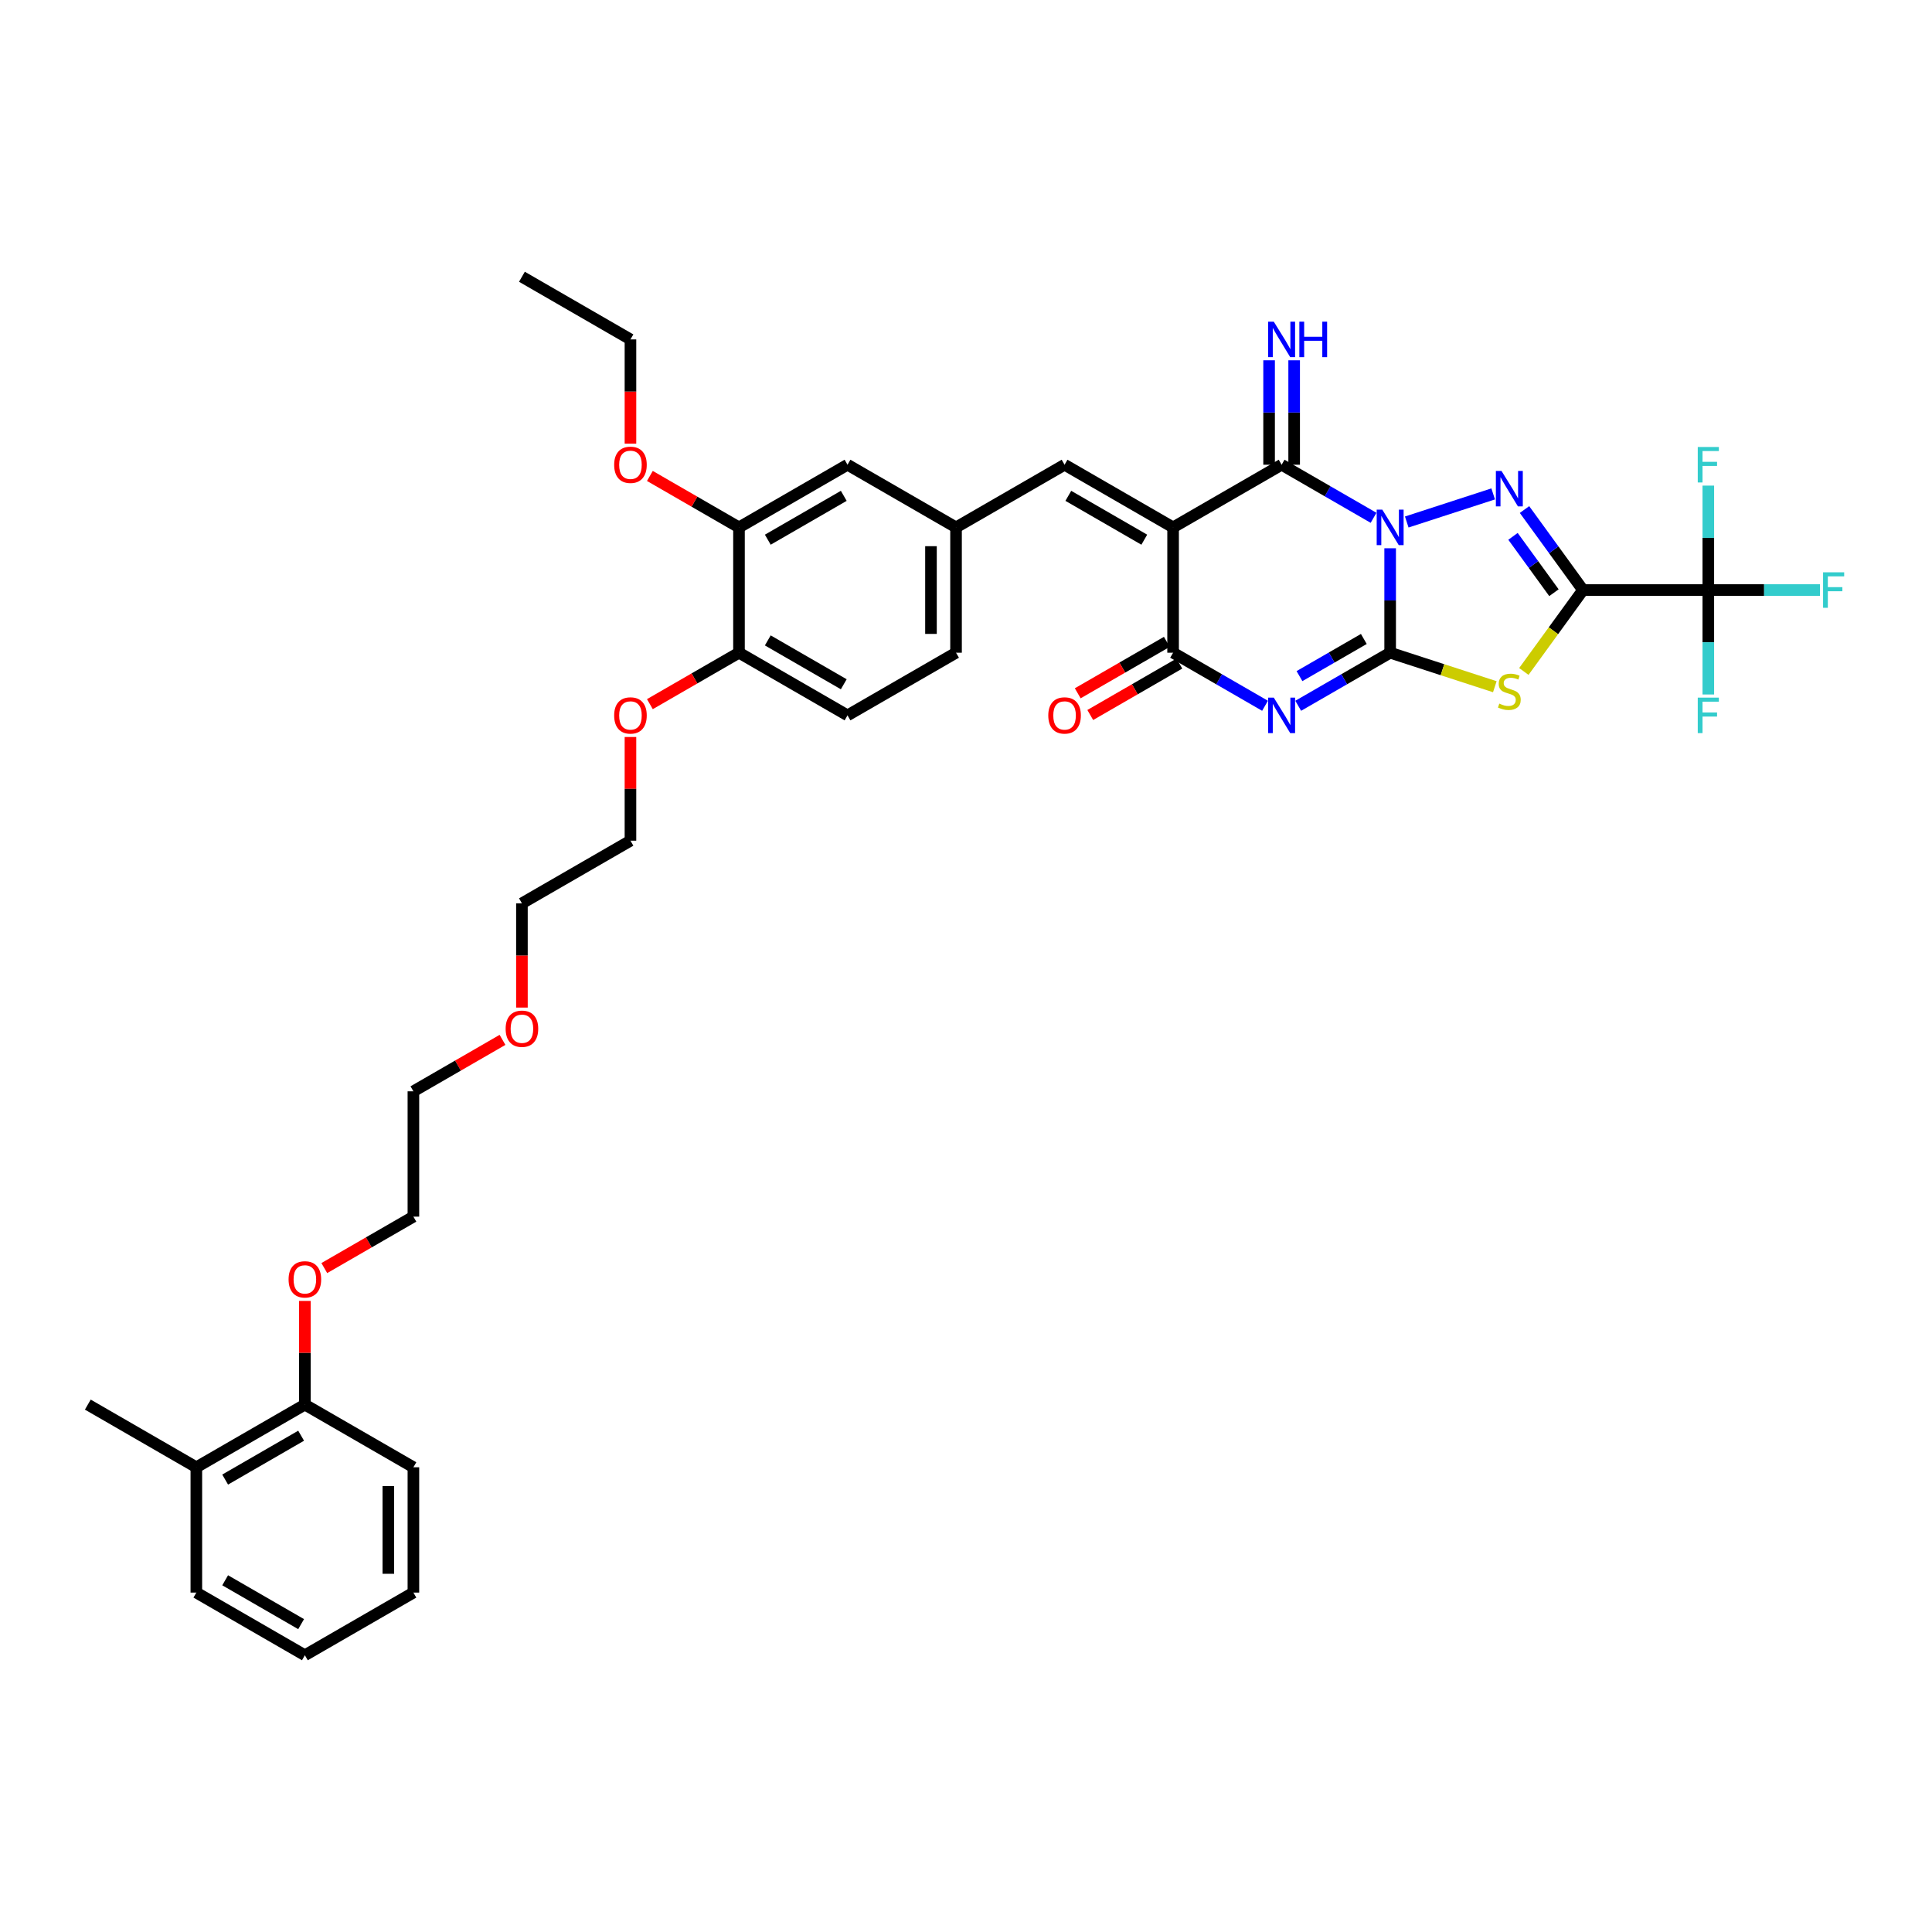 <?xml version='1.0' encoding='iso-8859-1'?>
<svg version='1.1' baseProfile='full'
              xmlns='http://www.w3.org/2000/svg'
                      xmlns:rdkit='http://www.rdkit.org/xml'
                      xmlns:xlink='http://www.w3.org/1999/xlink'
                  xml:space='preserve'
width='1000px' height='1000px' viewBox='0 0 1000 1000'>
<!-- END OF HEADER -->
<rect style='opacity:1.0;fill:#FFFFFF;stroke:none' width='1000' height='1000' x='0' y='0'> </rect>
<path class='bond-0' d='M 719.541,283.782 L 719.541,310.811' style='fill:none;fill-rule:evenodd;stroke:#0000FF;stroke-width:6px;stroke-linecap:butt;stroke-linejoin:miter;stroke-opacity:1' />
<path class='bond-0' d='M 719.541,310.811 L 719.541,337.84' style='fill:none;fill-rule:evenodd;stroke:#000000;stroke-width:6px;stroke-linecap:butt;stroke-linejoin:miter;stroke-opacity:1' />
<path class='bond-3' d='M 728.129,270.186 L 772.868,255.649' style='fill:none;fill-rule:evenodd;stroke:#0000FF;stroke-width:6px;stroke-linecap:butt;stroke-linejoin:miter;stroke-opacity:1' />
<path class='bond-6' d='M 710.953,268.018 L 687.16,254.281' style='fill:none;fill-rule:evenodd;stroke:#0000FF;stroke-width:6px;stroke-linecap:butt;stroke-linejoin:miter;stroke-opacity:1' />
<path class='bond-6' d='M 687.16,254.281 L 663.367,240.544' style='fill:none;fill-rule:evenodd;stroke:#000000;stroke-width:6px;stroke-linecap:butt;stroke-linejoin:miter;stroke-opacity:1' />
<path class='bond-2' d='M 719.541,337.84 L 695.748,351.577' style='fill:none;fill-rule:evenodd;stroke:#000000;stroke-width:6px;stroke-linecap:butt;stroke-linejoin:miter;stroke-opacity:1' />
<path class='bond-2' d='M 695.748,351.577 L 671.955,365.314' style='fill:none;fill-rule:evenodd;stroke:#0000FF;stroke-width:6px;stroke-linecap:butt;stroke-linejoin:miter;stroke-opacity:1' />
<path class='bond-2' d='M 705.916,330.726 L 689.261,340.342' style='fill:none;fill-rule:evenodd;stroke:#000000;stroke-width:6px;stroke-linecap:butt;stroke-linejoin:miter;stroke-opacity:1' />
<path class='bond-2' d='M 689.261,340.342 L 672.606,349.958' style='fill:none;fill-rule:evenodd;stroke:#0000FF;stroke-width:6px;stroke-linecap:butt;stroke-linejoin:miter;stroke-opacity:1' />
<path class='bond-5' d='M 719.541,337.84 L 746.63,346.642' style='fill:none;fill-rule:evenodd;stroke:#000000;stroke-width:6px;stroke-linecap:butt;stroke-linejoin:miter;stroke-opacity:1' />
<path class='bond-5' d='M 746.63,346.642 L 773.719,355.444' style='fill:none;fill-rule:evenodd;stroke:#CCCC00;stroke-width:6px;stroke-linecap:butt;stroke-linejoin:miter;stroke-opacity:1' />
<path class='bond-1' d='M 819.356,305.408 L 804.219,284.573' style='fill:none;fill-rule:evenodd;stroke:#000000;stroke-width:6px;stroke-linecap:butt;stroke-linejoin:miter;stroke-opacity:1' />
<path class='bond-1' d='M 804.219,284.573 L 789.081,263.738' style='fill:none;fill-rule:evenodd;stroke:#0000FF;stroke-width:6px;stroke-linecap:butt;stroke-linejoin:miter;stroke-opacity:1' />
<path class='bond-1' d='M 804.32,306.783 L 793.723,292.198' style='fill:none;fill-rule:evenodd;stroke:#000000;stroke-width:6px;stroke-linecap:butt;stroke-linejoin:miter;stroke-opacity:1' />
<path class='bond-1' d='M 793.723,292.198 L 783.127,277.614' style='fill:none;fill-rule:evenodd;stroke:#0000FF;stroke-width:6px;stroke-linecap:butt;stroke-linejoin:miter;stroke-opacity:1' />
<path class='bond-8' d='M 819.356,305.408 L 884.22,305.408' style='fill:none;fill-rule:evenodd;stroke:#000000;stroke-width:6px;stroke-linecap:butt;stroke-linejoin:miter;stroke-opacity:1' />
<path class='bond-38' d='M 819.356,305.408 L 804.049,326.477' style='fill:none;fill-rule:evenodd;stroke:#000000;stroke-width:6px;stroke-linecap:butt;stroke-linejoin:miter;stroke-opacity:1' />
<path class='bond-38' d='M 804.049,326.477 L 788.741,347.546' style='fill:none;fill-rule:evenodd;stroke:#CCCC00;stroke-width:6px;stroke-linecap:butt;stroke-linejoin:miter;stroke-opacity:1' />
<path class='bond-39' d='M 654.779,365.314 L 630.986,351.577' style='fill:none;fill-rule:evenodd;stroke:#0000FF;stroke-width:6px;stroke-linecap:butt;stroke-linejoin:miter;stroke-opacity:1' />
<path class='bond-39' d='M 630.986,351.577 L 607.193,337.84' style='fill:none;fill-rule:evenodd;stroke:#000000;stroke-width:6px;stroke-linecap:butt;stroke-linejoin:miter;stroke-opacity:1' />
<path class='bond-4' d='M 607.193,272.976 L 663.367,240.544' style='fill:none;fill-rule:evenodd;stroke:#000000;stroke-width:6px;stroke-linecap:butt;stroke-linejoin:miter;stroke-opacity:1' />
<path class='bond-7' d='M 607.193,272.976 L 607.193,337.84' style='fill:none;fill-rule:evenodd;stroke:#000000;stroke-width:6px;stroke-linecap:butt;stroke-linejoin:miter;stroke-opacity:1' />
<path class='bond-9' d='M 607.193,272.976 L 551.019,240.544' style='fill:none;fill-rule:evenodd;stroke:#000000;stroke-width:6px;stroke-linecap:butt;stroke-linejoin:miter;stroke-opacity:1' />
<path class='bond-9' d='M 592.28,279.346 L 552.959,256.644' style='fill:none;fill-rule:evenodd;stroke:#000000;stroke-width:6px;stroke-linecap:butt;stroke-linejoin:miter;stroke-opacity:1' />
<path class='bond-10' d='M 669.853,240.544 L 669.853,213.515' style='fill:none;fill-rule:evenodd;stroke:#000000;stroke-width:6px;stroke-linecap:butt;stroke-linejoin:miter;stroke-opacity:1' />
<path class='bond-10' d='M 669.853,213.515 L 669.853,186.487' style='fill:none;fill-rule:evenodd;stroke:#0000FF;stroke-width:6px;stroke-linecap:butt;stroke-linejoin:miter;stroke-opacity:1' />
<path class='bond-10' d='M 656.88,240.544 L 656.88,213.515' style='fill:none;fill-rule:evenodd;stroke:#000000;stroke-width:6px;stroke-linecap:butt;stroke-linejoin:miter;stroke-opacity:1' />
<path class='bond-10' d='M 656.88,213.515 L 656.88,186.487' style='fill:none;fill-rule:evenodd;stroke:#0000FF;stroke-width:6px;stroke-linecap:butt;stroke-linejoin:miter;stroke-opacity:1' />
<path class='bond-12' d='M 603.95,332.223 L 580.89,345.536' style='fill:none;fill-rule:evenodd;stroke:#000000;stroke-width:6px;stroke-linecap:butt;stroke-linejoin:miter;stroke-opacity:1' />
<path class='bond-12' d='M 580.89,345.536 L 557.83,358.85' style='fill:none;fill-rule:evenodd;stroke:#FF0000;stroke-width:6px;stroke-linecap:butt;stroke-linejoin:miter;stroke-opacity:1' />
<path class='bond-12' d='M 610.436,343.457 L 587.376,356.771' style='fill:none;fill-rule:evenodd;stroke:#000000;stroke-width:6px;stroke-linecap:butt;stroke-linejoin:miter;stroke-opacity:1' />
<path class='bond-12' d='M 587.376,356.771 L 564.316,370.085' style='fill:none;fill-rule:evenodd;stroke:#FF0000;stroke-width:6px;stroke-linecap:butt;stroke-linejoin:miter;stroke-opacity:1' />
<path class='bond-16' d='M 884.22,305.408 L 913.11,305.408' style='fill:none;fill-rule:evenodd;stroke:#000000;stroke-width:6px;stroke-linecap:butt;stroke-linejoin:miter;stroke-opacity:1' />
<path class='bond-16' d='M 913.11,305.408 L 942.001,305.408' style='fill:none;fill-rule:evenodd;stroke:#33CCCC;stroke-width:6px;stroke-linecap:butt;stroke-linejoin:miter;stroke-opacity:1' />
<path class='bond-17' d='M 884.22,305.408 L 884.22,332.437' style='fill:none;fill-rule:evenodd;stroke:#000000;stroke-width:6px;stroke-linecap:butt;stroke-linejoin:miter;stroke-opacity:1' />
<path class='bond-17' d='M 884.22,332.437 L 884.22,359.466' style='fill:none;fill-rule:evenodd;stroke:#33CCCC;stroke-width:6px;stroke-linecap:butt;stroke-linejoin:miter;stroke-opacity:1' />
<path class='bond-18' d='M 884.22,305.408 L 884.22,278.379' style='fill:none;fill-rule:evenodd;stroke:#000000;stroke-width:6px;stroke-linecap:butt;stroke-linejoin:miter;stroke-opacity:1' />
<path class='bond-18' d='M 884.22,278.379 L 884.22,251.35' style='fill:none;fill-rule:evenodd;stroke:#33CCCC;stroke-width:6px;stroke-linecap:butt;stroke-linejoin:miter;stroke-opacity:1' />
<path class='bond-13' d='M 551.019,240.544 L 494.845,272.976' style='fill:none;fill-rule:evenodd;stroke:#000000;stroke-width:6px;stroke-linecap:butt;stroke-linejoin:miter;stroke-opacity:1' />
<path class='bond-11' d='M 382.498,272.976 L 438.671,240.544' style='fill:none;fill-rule:evenodd;stroke:#000000;stroke-width:6px;stroke-linecap:butt;stroke-linejoin:miter;stroke-opacity:1' />
<path class='bond-11' d='M 397.41,279.346 L 436.732,256.644' style='fill:none;fill-rule:evenodd;stroke:#000000;stroke-width:6px;stroke-linecap:butt;stroke-linejoin:miter;stroke-opacity:1' />
<path class='bond-23' d='M 382.498,272.976 L 359.438,259.662' style='fill:none;fill-rule:evenodd;stroke:#000000;stroke-width:6px;stroke-linecap:butt;stroke-linejoin:miter;stroke-opacity:1' />
<path class='bond-23' d='M 359.438,259.662 L 336.378,246.349' style='fill:none;fill-rule:evenodd;stroke:#FF0000;stroke-width:6px;stroke-linecap:butt;stroke-linejoin:miter;stroke-opacity:1' />
<path class='bond-40' d='M 382.498,272.976 L 382.498,337.84' style='fill:none;fill-rule:evenodd;stroke:#000000;stroke-width:6px;stroke-linecap:butt;stroke-linejoin:miter;stroke-opacity:1' />
<path class='bond-14' d='M 494.845,272.976 L 438.671,240.544' style='fill:none;fill-rule:evenodd;stroke:#000000;stroke-width:6px;stroke-linecap:butt;stroke-linejoin:miter;stroke-opacity:1' />
<path class='bond-22' d='M 494.845,272.976 L 494.845,337.84' style='fill:none;fill-rule:evenodd;stroke:#000000;stroke-width:6px;stroke-linecap:butt;stroke-linejoin:miter;stroke-opacity:1' />
<path class='bond-22' d='M 481.872,282.706 L 481.872,328.111' style='fill:none;fill-rule:evenodd;stroke:#000000;stroke-width:6px;stroke-linecap:butt;stroke-linejoin:miter;stroke-opacity:1' />
<path class='bond-15' d='M 382.498,337.84 L 438.671,370.272' style='fill:none;fill-rule:evenodd;stroke:#000000;stroke-width:6px;stroke-linecap:butt;stroke-linejoin:miter;stroke-opacity:1' />
<path class='bond-15' d='M 397.41,331.47 L 436.732,354.173' style='fill:none;fill-rule:evenodd;stroke:#000000;stroke-width:6px;stroke-linecap:butt;stroke-linejoin:miter;stroke-opacity:1' />
<path class='bond-24' d='M 382.498,337.84 L 359.438,351.154' style='fill:none;fill-rule:evenodd;stroke:#000000;stroke-width:6px;stroke-linecap:butt;stroke-linejoin:miter;stroke-opacity:1' />
<path class='bond-24' d='M 359.438,351.154 L 336.378,364.467' style='fill:none;fill-rule:evenodd;stroke:#FF0000;stroke-width:6px;stroke-linecap:butt;stroke-linejoin:miter;stroke-opacity:1' />
<path class='bond-19' d='M 157.802,727.024 L 157.802,700.19' style='fill:none;fill-rule:evenodd;stroke:#000000;stroke-width:6px;stroke-linecap:butt;stroke-linejoin:miter;stroke-opacity:1' />
<path class='bond-19' d='M 157.802,700.19 L 157.802,673.355' style='fill:none;fill-rule:evenodd;stroke:#FF0000;stroke-width:6px;stroke-linecap:butt;stroke-linejoin:miter;stroke-opacity:1' />
<path class='bond-20' d='M 157.802,727.024 L 101.628,759.456' style='fill:none;fill-rule:evenodd;stroke:#000000;stroke-width:6px;stroke-linecap:butt;stroke-linejoin:miter;stroke-opacity:1' />
<path class='bond-20' d='M 155.863,743.123 L 116.541,765.826' style='fill:none;fill-rule:evenodd;stroke:#000000;stroke-width:6px;stroke-linecap:butt;stroke-linejoin:miter;stroke-opacity:1' />
<path class='bond-28' d='M 157.802,727.024 L 213.976,759.456' style='fill:none;fill-rule:evenodd;stroke:#000000;stroke-width:6px;stroke-linecap:butt;stroke-linejoin:miter;stroke-opacity:1' />
<path class='bond-27' d='M 101.628,759.456 L 45.455,727.024' style='fill:none;fill-rule:evenodd;stroke:#000000;stroke-width:6px;stroke-linecap:butt;stroke-linejoin:miter;stroke-opacity:1' />
<path class='bond-29' d='M 101.628,759.456 L 101.628,824.32' style='fill:none;fill-rule:evenodd;stroke:#000000;stroke-width:6px;stroke-linecap:butt;stroke-linejoin:miter;stroke-opacity:1' />
<path class='bond-21' d='M 438.671,370.272 L 494.845,337.84' style='fill:none;fill-rule:evenodd;stroke:#000000;stroke-width:6px;stroke-linecap:butt;stroke-linejoin:miter;stroke-opacity:1' />
<path class='bond-30' d='M 326.324,229.634 L 326.324,202.657' style='fill:none;fill-rule:evenodd;stroke:#FF0000;stroke-width:6px;stroke-linecap:butt;stroke-linejoin:miter;stroke-opacity:1' />
<path class='bond-30' d='M 326.324,202.657 L 326.324,175.68' style='fill:none;fill-rule:evenodd;stroke:#000000;stroke-width:6px;stroke-linecap:butt;stroke-linejoin:miter;stroke-opacity:1' />
<path class='bond-32' d='M 326.324,381.468 L 326.324,408.302' style='fill:none;fill-rule:evenodd;stroke:#FF0000;stroke-width:6px;stroke-linecap:butt;stroke-linejoin:miter;stroke-opacity:1' />
<path class='bond-32' d='M 326.324,408.302 L 326.324,435.136' style='fill:none;fill-rule:evenodd;stroke:#000000;stroke-width:6px;stroke-linecap:butt;stroke-linejoin:miter;stroke-opacity:1' />
<path class='bond-25' d='M 167.856,656.355 L 190.916,643.042' style='fill:none;fill-rule:evenodd;stroke:#FF0000;stroke-width:6px;stroke-linecap:butt;stroke-linejoin:miter;stroke-opacity:1' />
<path class='bond-25' d='M 190.916,643.042 L 213.976,629.728' style='fill:none;fill-rule:evenodd;stroke:#000000;stroke-width:6px;stroke-linecap:butt;stroke-linejoin:miter;stroke-opacity:1' />
<path class='bond-26' d='M 270.15,521.522 L 270.15,494.545' style='fill:none;fill-rule:evenodd;stroke:#FF0000;stroke-width:6px;stroke-linecap:butt;stroke-linejoin:miter;stroke-opacity:1' />
<path class='bond-26' d='M 270.15,494.545 L 270.15,467.568' style='fill:none;fill-rule:evenodd;stroke:#000000;stroke-width:6px;stroke-linecap:butt;stroke-linejoin:miter;stroke-opacity:1' />
<path class='bond-34' d='M 260.096,538.237 L 237.036,551.55' style='fill:none;fill-rule:evenodd;stroke:#FF0000;stroke-width:6px;stroke-linecap:butt;stroke-linejoin:miter;stroke-opacity:1' />
<path class='bond-34' d='M 237.036,551.55 L 213.976,564.864' style='fill:none;fill-rule:evenodd;stroke:#000000;stroke-width:6px;stroke-linecap:butt;stroke-linejoin:miter;stroke-opacity:1' />
<path class='bond-37' d='M 213.976,759.456 L 213.976,824.32' style='fill:none;fill-rule:evenodd;stroke:#000000;stroke-width:6px;stroke-linecap:butt;stroke-linejoin:miter;stroke-opacity:1' />
<path class='bond-37' d='M 201.003,769.185 L 201.003,814.59' style='fill:none;fill-rule:evenodd;stroke:#000000;stroke-width:6px;stroke-linecap:butt;stroke-linejoin:miter;stroke-opacity:1' />
<path class='bond-41' d='M 101.628,824.32 L 157.802,856.752' style='fill:none;fill-rule:evenodd;stroke:#000000;stroke-width:6px;stroke-linecap:butt;stroke-linejoin:miter;stroke-opacity:1' />
<path class='bond-41' d='M 116.541,817.95 L 155.863,840.652' style='fill:none;fill-rule:evenodd;stroke:#000000;stroke-width:6px;stroke-linecap:butt;stroke-linejoin:miter;stroke-opacity:1' />
<path class='bond-35' d='M 326.324,175.68 L 270.15,143.248' style='fill:none;fill-rule:evenodd;stroke:#000000;stroke-width:6px;stroke-linecap:butt;stroke-linejoin:miter;stroke-opacity:1' />
<path class='bond-31' d='M 213.976,629.728 L 213.976,564.864' style='fill:none;fill-rule:evenodd;stroke:#000000;stroke-width:6px;stroke-linecap:butt;stroke-linejoin:miter;stroke-opacity:1' />
<path class='bond-33' d='M 326.324,435.136 L 270.15,467.568' style='fill:none;fill-rule:evenodd;stroke:#000000;stroke-width:6px;stroke-linecap:butt;stroke-linejoin:miter;stroke-opacity:1' />
<path class='bond-36' d='M 157.802,856.752 L 213.976,824.32' style='fill:none;fill-rule:evenodd;stroke:#000000;stroke-width:6px;stroke-linecap:butt;stroke-linejoin:miter;stroke-opacity:1' />
<path  class='atom-0' d='M 715.48 263.791
L 721.5 273.521
Q 722.096 274.481, 723.056 276.219
Q 724.016 277.958, 724.068 278.061
L 724.068 263.791
L 726.507 263.791
L 726.507 282.161
L 723.99 282.161
L 717.53 271.523
Q 716.777 270.278, 715.973 268.851
Q 715.195 267.424, 714.961 266.983
L 714.961 282.161
L 712.574 282.161
L 712.574 263.791
L 715.48 263.791
' fill='#0000FF'/>
<path  class='atom-3' d='M 659.306 361.087
L 665.326 370.817
Q 665.922 371.777, 666.882 373.515
Q 667.842 375.254, 667.894 375.357
L 667.894 361.087
L 670.333 361.087
L 670.333 379.457
L 667.816 379.457
L 661.356 368.819
Q 660.604 367.574, 659.799 366.147
Q 659.021 364.72, 658.787 364.279
L 658.787 379.457
L 656.4 379.457
L 656.4 361.087
L 659.306 361.087
' fill='#0000FF'/>
<path  class='atom-4' d='M 777.169 243.747
L 783.189 253.477
Q 783.786 254.437, 784.746 256.175
Q 785.706 257.914, 785.757 258.017
L 785.757 243.747
L 788.196 243.747
L 788.196 262.117
L 785.68 262.117
L 779.219 251.479
Q 778.467 250.234, 777.662 248.807
Q 776.884 247.38, 776.651 246.939
L 776.651 262.117
L 774.264 262.117
L 774.264 243.747
L 777.169 243.747
' fill='#0000FF'/>
<path  class='atom-6' d='M 776.041 364.189
Q 776.248 364.267, 777.105 364.63
Q 777.961 364.993, 778.895 365.227
Q 779.855 365.434, 780.789 365.434
Q 782.527 365.434, 783.539 364.604
Q 784.551 363.748, 784.551 362.269
Q 784.551 361.257, 784.032 360.634
Q 783.539 360.012, 782.761 359.674
Q 781.982 359.337, 780.685 358.948
Q 779.05 358.455, 778.065 357.988
Q 777.105 357.521, 776.404 356.535
Q 775.729 355.549, 775.729 353.889
Q 775.729 351.579, 777.286 350.152
Q 778.869 348.725, 781.982 348.725
Q 784.11 348.725, 786.523 349.737
L 785.926 351.735
Q 783.721 350.827, 782.06 350.827
Q 780.27 350.827, 779.284 351.579
Q 778.298 352.306, 778.324 353.577
Q 778.324 354.563, 778.817 355.16
Q 779.336 355.757, 780.062 356.094
Q 780.815 356.431, 782.06 356.82
Q 783.721 357.339, 784.707 357.858
Q 785.693 358.377, 786.393 359.441
Q 787.12 360.479, 787.12 362.269
Q 787.12 364.812, 785.407 366.187
Q 783.721 367.536, 780.893 367.536
Q 779.258 367.536, 778.013 367.173
Q 776.793 366.835, 775.34 366.239
L 776.041 364.189
' fill='#CCCC00'/>
<path  class='atom-11' d='M 659.306 166.495
L 665.326 176.225
Q 665.922 177.185, 666.882 178.923
Q 667.842 180.662, 667.894 180.766
L 667.894 166.495
L 670.333 166.495
L 670.333 184.865
L 667.816 184.865
L 661.356 174.227
Q 660.604 172.982, 659.799 171.555
Q 659.021 170.128, 658.787 169.687
L 658.787 184.865
L 656.4 184.865
L 656.4 166.495
L 659.306 166.495
' fill='#0000FF'/>
<path  class='atom-11' d='M 672.539 166.495
L 675.029 166.495
L 675.029 174.305
L 684.422 174.305
L 684.422 166.495
L 686.912 166.495
L 686.912 184.865
L 684.422 184.865
L 684.422 176.381
L 675.029 176.381
L 675.029 184.865
L 672.539 184.865
L 672.539 166.495
' fill='#0000FF'/>
<path  class='atom-13' d='M 542.587 370.324
Q 542.587 365.913, 544.766 363.448
Q 546.946 360.984, 551.019 360.984
Q 555.093 360.984, 557.272 363.448
Q 559.451 365.913, 559.451 370.324
Q 559.451 374.787, 557.246 377.329
Q 555.041 379.846, 551.019 379.846
Q 546.972 379.846, 544.766 377.329
Q 542.587 374.813, 542.587 370.324
M 551.019 377.77
Q 553.821 377.77, 555.326 375.902
Q 556.857 374.008, 556.857 370.324
Q 556.857 366.718, 555.326 364.901
Q 553.821 363.059, 551.019 363.059
Q 548.217 363.059, 546.686 364.875
Q 545.181 366.692, 545.181 370.324
Q 545.181 374.034, 546.686 375.902
Q 548.217 377.77, 551.019 377.77
' fill='#FF0000'/>
<path  class='atom-17' d='M 943.622 296.223
L 954.545 296.223
L 954.545 298.325
L 946.087 298.325
L 946.087 303.903
L 953.611 303.903
L 953.611 306.031
L 946.087 306.031
L 946.087 314.593
L 943.622 314.593
L 943.622 296.223
' fill='#33CCCC'/>
<path  class='atom-18' d='M 878.758 361.087
L 889.681 361.087
L 889.681 363.189
L 881.223 363.189
L 881.223 368.767
L 888.747 368.767
L 888.747 370.895
L 881.223 370.895
L 881.223 379.457
L 878.758 379.457
L 878.758 361.087
' fill='#33CCCC'/>
<path  class='atom-19' d='M 878.758 231.359
L 889.681 231.359
L 889.681 233.461
L 881.223 233.461
L 881.223 239.039
L 888.747 239.039
L 888.747 241.167
L 881.223 241.167
L 881.223 249.729
L 878.758 249.729
L 878.758 231.359
' fill='#33CCCC'/>
<path  class='atom-24' d='M 317.891 240.596
Q 317.891 236.185, 320.071 233.72
Q 322.25 231.256, 326.324 231.256
Q 330.397 231.256, 332.577 233.72
Q 334.756 236.185, 334.756 240.596
Q 334.756 245.059, 332.551 247.601
Q 330.345 250.118, 326.324 250.118
Q 322.276 250.118, 320.071 247.601
Q 317.891 245.085, 317.891 240.596
M 326.324 248.042
Q 329.126 248.042, 330.631 246.174
Q 332.161 244.28, 332.161 240.596
Q 332.161 236.99, 330.631 235.173
Q 329.126 233.331, 326.324 233.331
Q 323.522 233.331, 321.991 235.147
Q 320.486 236.964, 320.486 240.596
Q 320.486 244.306, 321.991 246.174
Q 323.522 248.042, 326.324 248.042
' fill='#FF0000'/>
<path  class='atom-25' d='M 317.891 370.324
Q 317.891 365.913, 320.071 363.448
Q 322.25 360.984, 326.324 360.984
Q 330.397 360.984, 332.577 363.448
Q 334.756 365.913, 334.756 370.324
Q 334.756 374.787, 332.551 377.329
Q 330.345 379.846, 326.324 379.846
Q 322.276 379.846, 320.071 377.329
Q 317.891 374.813, 317.891 370.324
M 326.324 377.77
Q 329.126 377.77, 330.631 375.902
Q 332.161 374.008, 332.161 370.324
Q 332.161 366.718, 330.631 364.901
Q 329.126 363.059, 326.324 363.059
Q 323.522 363.059, 321.991 364.875
Q 320.486 366.692, 320.486 370.324
Q 320.486 374.034, 321.991 375.902
Q 323.522 377.77, 326.324 377.77
' fill='#FF0000'/>
<path  class='atom-26' d='M 149.37 662.212
Q 149.37 657.801, 151.549 655.336
Q 153.729 652.871, 157.802 652.871
Q 161.876 652.871, 164.055 655.336
Q 166.235 657.801, 166.235 662.212
Q 166.235 666.674, 164.029 669.217
Q 161.824 671.734, 157.802 671.734
Q 153.755 671.734, 151.549 669.217
Q 149.37 666.7, 149.37 662.212
M 157.802 669.658
Q 160.604 669.658, 162.109 667.79
Q 163.64 665.896, 163.64 662.212
Q 163.64 658.605, 162.109 656.789
Q 160.604 654.947, 157.802 654.947
Q 155 654.947, 153.469 656.763
Q 151.964 658.579, 151.964 662.212
Q 151.964 665.922, 153.469 667.79
Q 155 669.658, 157.802 669.658
' fill='#FF0000'/>
<path  class='atom-27' d='M 261.718 532.484
Q 261.718 528.073, 263.897 525.608
Q 266.076 523.143, 270.15 523.143
Q 274.223 523.143, 276.403 525.608
Q 278.582 528.073, 278.582 532.484
Q 278.582 536.947, 276.377 539.489
Q 274.171 542.006, 270.15 542.006
Q 266.102 542.006, 263.897 539.489
Q 261.718 536.972, 261.718 532.484
M 270.15 539.93
Q 272.952 539.93, 274.457 538.062
Q 275.988 536.168, 275.988 532.484
Q 275.988 528.877, 274.457 527.061
Q 272.952 525.219, 270.15 525.219
Q 267.348 525.219, 265.817 527.035
Q 264.312 528.851, 264.312 532.484
Q 264.312 536.194, 265.817 538.062
Q 267.348 539.93, 270.15 539.93
' fill='#FF0000'/>
</svg>
